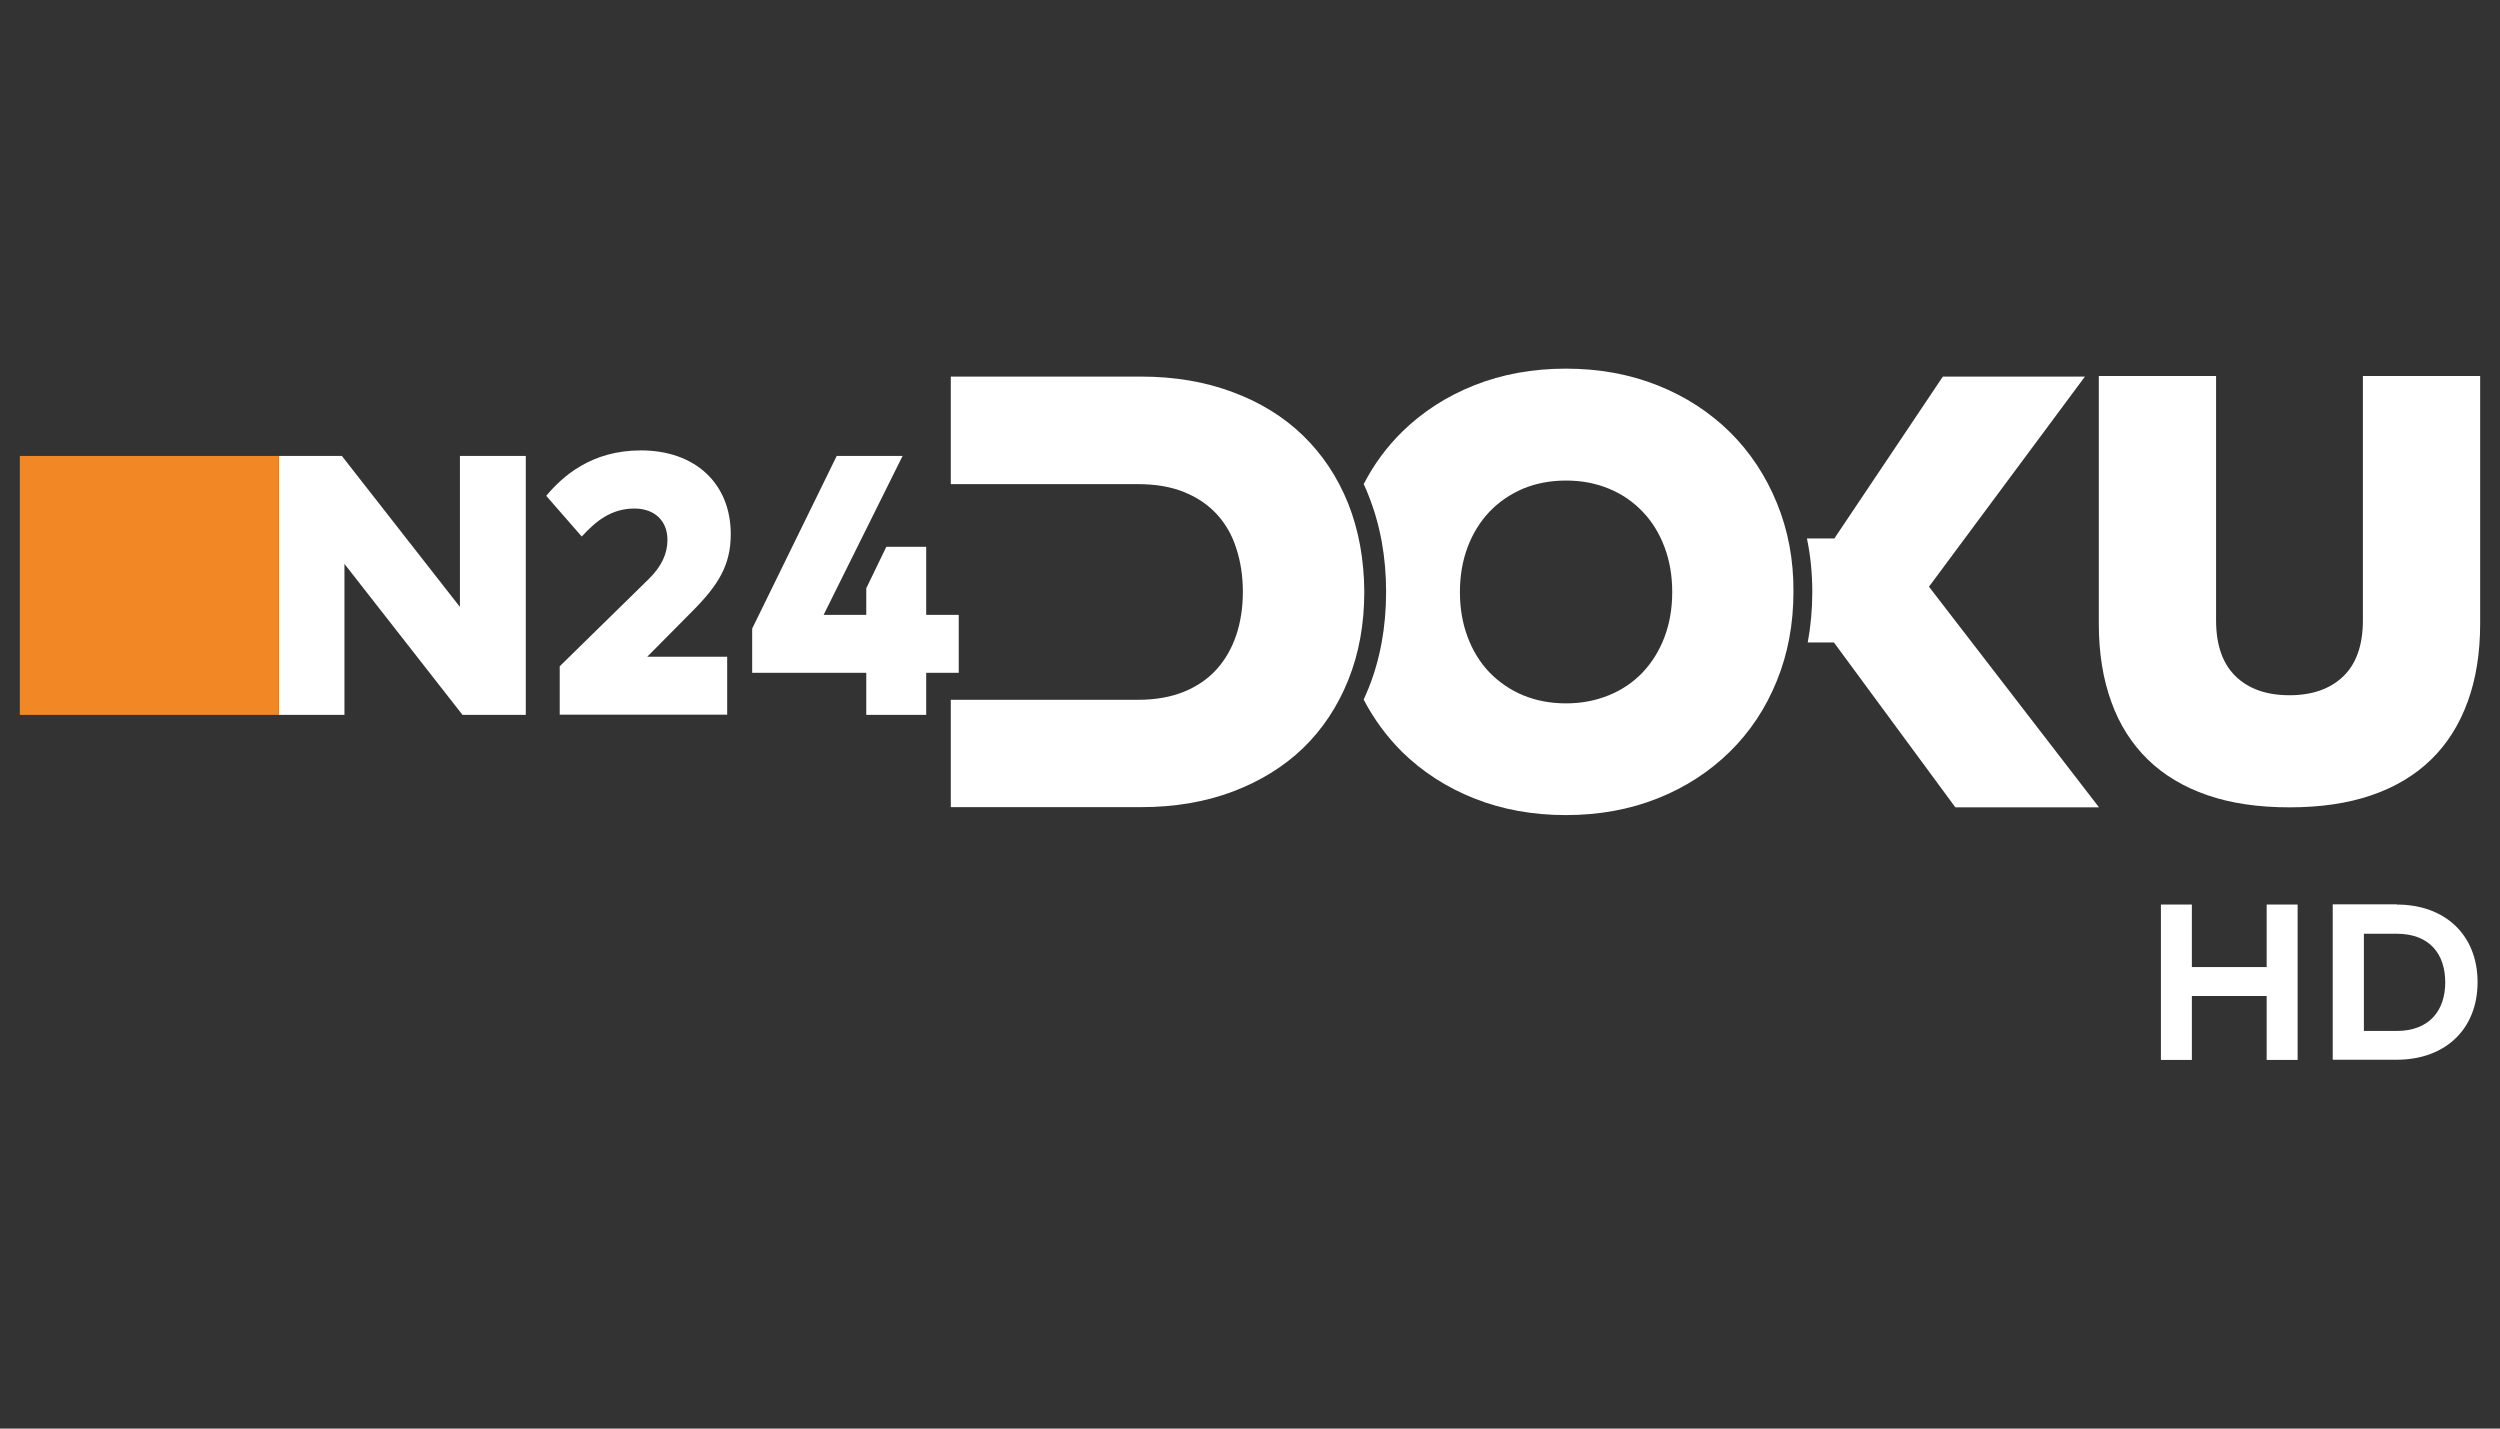 <?xml version="1.0" encoding="utf-8"?>
<!-- Generator: Adobe Illustrator 24.1.2, SVG Export Plug-In . SVG Version: 6.00 Build 0)  -->
<!DOCTYPE svg PUBLIC "-//W3C//DTD SVG 1.0//EN" "http://www.w3.org/TR/2001/REC-SVG-20010904/DTD/svg10.dtd">
<svg version="1.0" xmlns:x="http://ns.adobe.com/Extensibility/1.0/" xmlns:i="http://ns.adobe.com/AdobeIllustrator/10.0/" xmlns:graph="http://ns.adobe.com/Graphs/1.0/"
	 xmlns="http://www.w3.org/2000/svg" xmlns:xlink="http://www.w3.org/1999/xlink" x="0px" y="0px" viewBox="0 0 1260 720"
	 enable-background="new 0 0 1260 720" xml:space="preserve">
<rect x="0" y="0" width="1260" height="720" fill="#333333" stroke="none"/>
<g id="Logo">
</g>
<g id="onblack">
	<g>
		<g id="N24_1_">
			<polygon id="_x34__1_" fill="#FFFFFF" points="466.8,275.6 446.7,275.6 436.6,296.5 436.6,309.9 415.1,309.9 454.9,229.8 
				421.7,229.8 379.1,316.8 379.1,339.1 436.6,339.1 436.6,360.3 466.8,360.3 466.8,339.1 483.2,339.1 483.2,309.9 466.8,309.9 			
				"/>
			<path id="_x32__1_" fill="#FFFFFF" d="M348.7,308.3c13.5-13.5,19.6-23.6,19.6-39.1c0-25.4-17.8-42.2-45.3-42.2
				c-25,0-39.5,13.1-47.7,22.9l17.9,20.5c7-7.6,14.7-14.1,26.6-14.1c9.9,0,16.6,6,16.6,15.8c0,7.1-3.1,13.5-9.4,19.7l-44.9,44v24.4
				h84.4V331h-40.3L348.7,308.3z"/>
			<polygon id="N_1_" fill="#FFFFFF" points="231.8,229.8 231.8,305.9 172.3,229.8 140.5,229.8 140.5,360.3 173.6,360.3 
				173.6,284.2 233.1,360.3 265,360.3 265,229.8 			"/>
		</g>
		<g id="DOKU_1_">
			<path id="U_1_" fill="#FFFFFF" d="M1250,314.3c0,14.8-2.1,27.9-6.3,39.4c-4.2,11.5-10.3,21.2-18.4,29.1
				c-8.1,7.9-18.1,13.9-30.1,18c-11.9,4.1-25.7,6.1-41.3,6.1c-15.6,0-29.4-2-41.3-6.1c-11.9-4.1-22-10.1-30.1-18
				c-8.1-7.9-14.3-17.6-18.4-29.1c-4.2-11.5-6.3-24.6-6.3-39.4V189.5h59.1v123.1c0,12.5,3.3,21.9,9.9,28.3
				c6.6,6.4,15.7,9.5,27.1,9.5c11.5,0,20.5-3.2,27.1-9.5c6.6-6.4,9.9-15.8,9.9-28.3V189.5h59.1V314.3z"/>
			<path id="K_1_" fill="#FFFFFF" d="M972.2,295.7l78.6-105.9h-71.6l-54.7,81.6h-13.8c1.8,8.6,2.7,17.7,2.7,27
				c0,8.8-0.8,17.3-2.3,25.4h13.2l61.2,83.1h72.4L972.2,295.7z"/>
			<path id="O_1_" fill="#FFFFFF" d="M895.5,253.4c-5.6-13.7-13.5-25.6-23.7-35.7c-10.2-10-22.3-17.9-36.4-23.5
				c-14.1-5.6-29.5-8.4-46.2-8.4c-16.7,0-32.1,2.8-46.2,8.4c-14.1,5.6-26.2,13.5-36.4,23.5c-7.8,7.7-14.2,16.4-19.3,26.3
				c0.9,1.8,1.7,3.7,2.4,5.6v0c5.9,14.7,8.9,31,8.9,48.7c0,17.7-3,34.1-8.9,48.7c-0.8,1.9-1.6,3.8-2.4,5.6
				c5.1,9.8,11.6,18.6,19.3,26.3c10.2,10,22.3,17.9,36.4,23.5c14.1,5.6,29.5,8.4,46.2,8.4c16.7,0,32.1-2.8,46.2-8.4
				c14.1-5.6,26.2-13.5,36.4-23.5c10.2-10,18.1-21.9,23.7-35.7c5.6-13.7,8.4-28.7,8.4-45C904,282.2,901.2,267.2,895.5,253.4z
				 M838.9,321.1c-2.6,6.9-6.3,12.8-11,17.8c-4.8,5-10.4,8.8-17,11.5c-6.6,2.7-13.8,4.1-21.6,4.1c-8,0-15.2-1.4-21.7-4.1
				c-6.5-2.7-12.1-6.6-16.9-11.5c-4.8-5-8.4-10.9-11-17.8c-2.6-6.9-3.9-14.4-3.9-22.7c0-8.3,1.3-15.8,3.9-22.7
				c2.6-6.9,6.3-12.8,11-17.8c4.8-5,10.4-8.8,16.9-11.6c6.5-2.7,13.7-4.1,21.7-4.1c7.9,0,15.1,1.4,21.6,4.1
				c6.6,2.7,12.2,6.6,17,11.6c4.8,5,8.4,10.9,11,17.8c2.6,6.9,3.9,14.4,3.9,22.7C842.8,306.7,841.5,314.2,838.9,321.1z"/>
			<path id="D_1_" fill="#FFFFFF" d="M679.5,253.8c-5.4-13.4-13-24.8-22.8-34.3c-9.8-9.5-21.7-16.8-35.5-21.9
				c-13.9-5.2-29.2-7.8-46.2-7.8h-95.8V244v0h58.9h18.2h17.2c8.9,0,16.6,1.3,23.3,4c6.6,2.7,12.1,6.4,16.5,11.2
				c4.4,4.8,7.7,10.5,9.8,17.2c2.2,6.7,3.3,14,3.3,21.9c0,7.9-1.1,15.1-3.3,21.7c-2.2,6.6-5.5,12.4-9.8,17.2
				c-4.4,4.9-9.9,8.7-16.5,11.4c-6.6,2.7-14.4,4.1-23.3,4.1h-17.2h-18.2h-58.9v54.1H575c17,0,32.3-2.6,46.2-7.8
				c13.8-5.2,25.7-12.5,35.5-21.9c9.8-9.5,17.4-20.9,22.8-34.3c5.4-13.4,8.1-28.2,8.1-44.6C687.5,282,684.8,267.2,679.5,253.8z"/>
		</g>
		<rect id="Quadrat_2_" x="10" y="229.8" fill="#F18825" width="130.5" height="130.5"/>
		<g>
			<path fill="#FFFFFF" d="M1104.7,487.4h37.7v-31.5h15.6v78.3h-15.6V502h-37.7v32.2h-15.6v-78.3h15.6V487.4z"/>
			<path fill="#FFFFFF" d="M1208,455.9c24.5,0,40.7,15.5,40.7,39.1s-16.2,39.1-40.7,39.1h-32.3v-78.3H1208z M1191.4,470.5v49.1h16.5
				c16.5,0,24.5-10.3,24.5-24.5c0-14.4-8-24.5-24.5-24.5H1191.4z"/>
		</g>
	</g>
</g>
<g id="Hilfslinien">
</g>
<g id="Description">
</g>
</svg>
